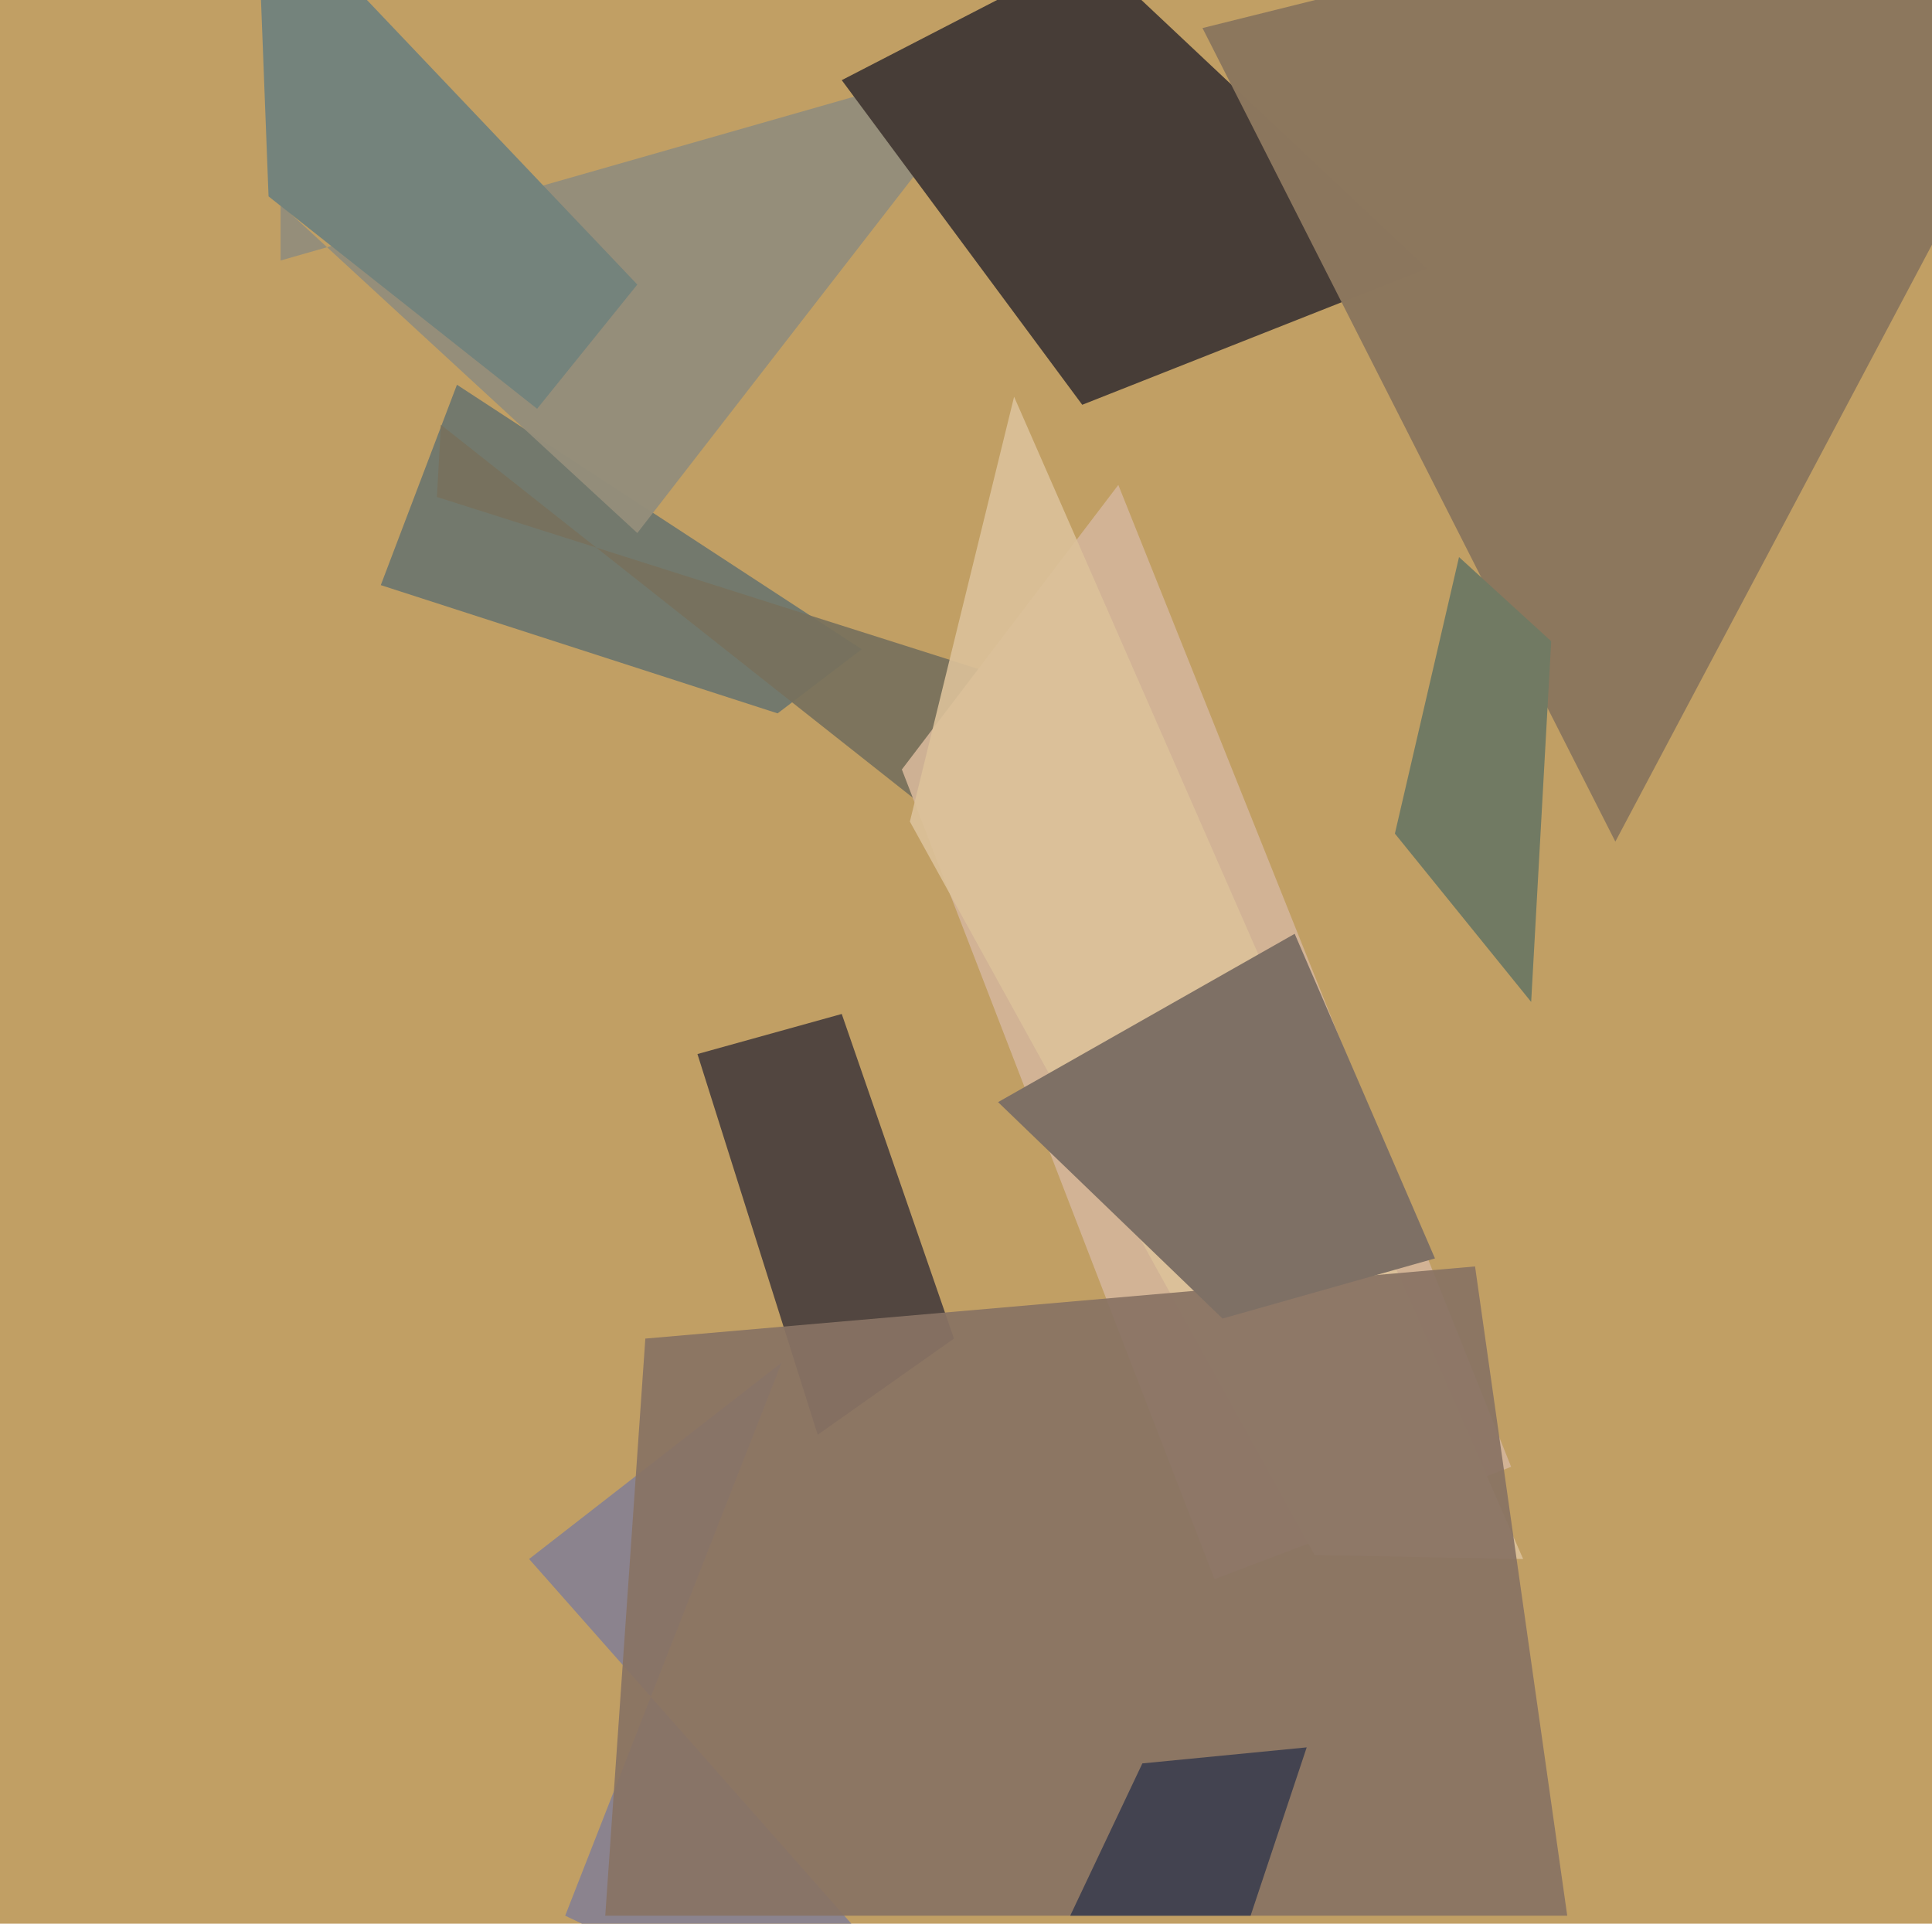 <svg xmlns="http://www.w3.org/2000/svg" width="482px" height="480px">
  <rect width="482" height="480" fill="rgb(193,159,100)"/>
  <polygon points="194,178 95,146 114,96 215,162" fill="rgba(115,121,109,1.0)"/>
  <polygon points="159,133 70,51 70,65 252,13" fill="rgba(148,142,122,0.98)"/>
  <polygon points="234,204 110,106 109,124 279,178" fill="rgba(120,113,93,0.918)"/>
  <polygon points="210,20 272,-12 356,67 270,101" fill="rgba(71,61,55,1.0)"/>
  <polygon points="261,535 141,478 195,340 132,389" fill="rgba(139,131,142,1.0)"/>
  <polygon points="225,192 279,121 377,366 303,394" fill="rgba(211,180,152,0.941)"/>
  <polygon points="403,210 300,7 497,-42 499,29" fill="rgba(140,119,94,0.996)"/>
  <polygon points="227,205 253,99 380,389 328,388" fill="rgba(220,193,154,0.91)"/>
  <polygon points="204,358 174,263 210,253 238,334" fill="rgba(82,70,64,1.0)"/>
  <polygon points="382,250 348,208 364,139 387,160" fill="rgba(113,122,99,1.0)"/>
  <polygon points="161,334 368,316 391,478 151,478" fill="rgba(136,115,100,0.925)"/>
  <polygon points="267,478 285,440 326,436 312,478" fill="rgba(67,67,80,1.0)"/>
  <polygon points="134,102 67,49 64,-29 159,71" fill="rgba(116,131,124,1.0)"/>
  <polygon points="249,275 323,233 358,314 305,329" fill="rgba(126,112,101,1.0)"/>
</svg>